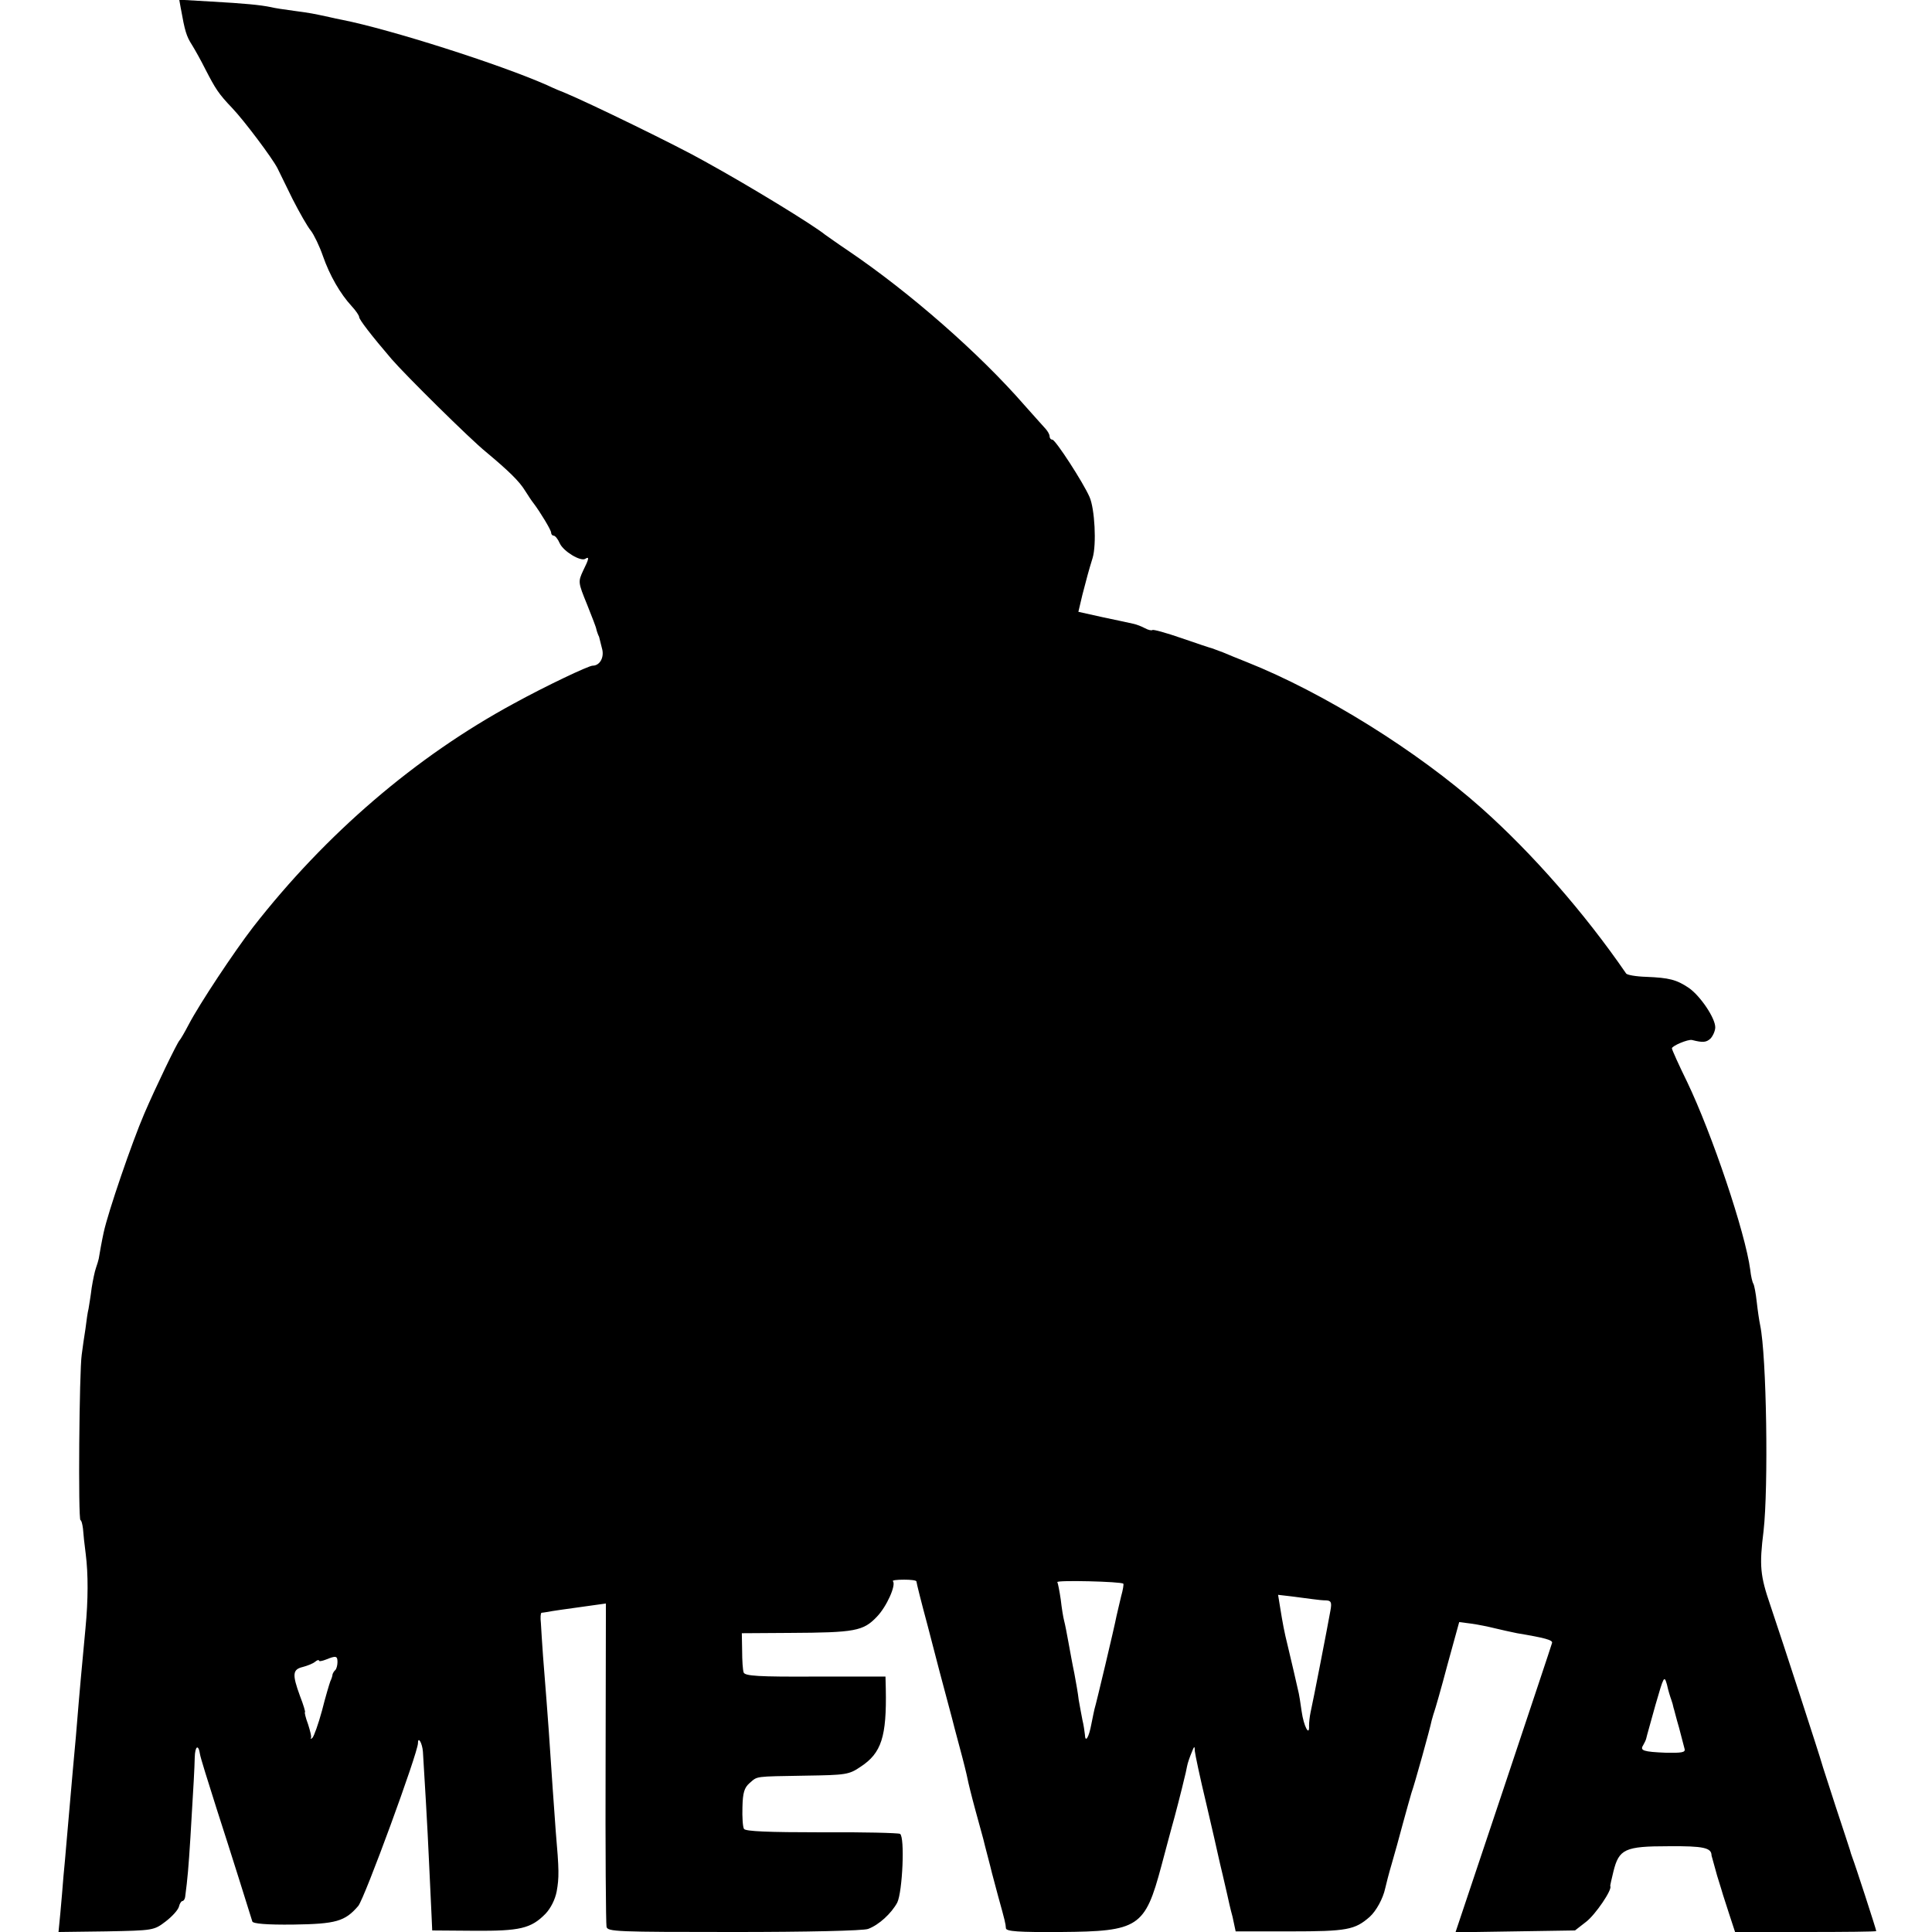 <?xml version="1.0" standalone="no"?>
<!DOCTYPE svg PUBLIC "-//W3C//DTD SVG 20010904//EN"
 "http://www.w3.org/TR/2001/REC-SVG-20010904/DTD/svg10.dtd">
<svg version="1.0" xmlns="http://www.w3.org/2000/svg"
 width="624pt" height="624pt" viewBox="0 0 624 624"
 preserveAspectRatio="xMidYMid meet">
<g transform="translate(0,624) scale(0.1,-0.1)"
fill="#000000" stroke="none">
<path d="M584 6213 c13 -73 18 -90 36 -118 10 -16 30 -52 44 -80 32 -62 42
-78 86 -124 39 -41 129 -161 146 -194 6 -12 28 -57 49 -100 22 -43 48 -89 59
-102 10 -13 28 -50 39 -82 22 -63 56 -122 93 -162 13 -14 24 -30 24 -35 0 -8
39 -59 105 -136 43 -50 254 -259 305 -300 74 -62 107 -94 126 -125 10 -16 22
-34 27 -40 22 -29 57 -87 57 -95 0 -6 4 -10 8 -10 5 0 14 -11 20 -25 12 -26
67 -59 82 -50 14 9 13 1 -7 -39 -16 -35 -16 -37 13 -108 16 -40 30 -76 30 -80
1 -5 3 -10 4 -13 1 -3 3 -8 5 -12 1 -5 5 -20 9 -36 9 -29 -6 -57 -30 -57 -13
0 -152 -66 -254 -122 -316 -171 -607 -420 -843 -723 -60 -78 -172 -246 -208
-315 -13 -25 -26 -47 -29 -50 -8 -8 -78 -153 -114 -237 -40 -93 -117 -318
-131 -383 -5 -22 -15 -77 -16 -85 -1 -5 -5 -19 -9 -30 -4 -11 -10 -40 -14 -65
-3 -25 -8 -55 -10 -67 -3 -11 -7 -41 -10 -65 -4 -23 -9 -61 -12 -83 -8 -52
-12 -535 -4 -535 3 0 6 -12 8 -27 1 -16 5 -53 9 -83 8 -63 8 -147 -1 -240 -12
-129 -17 -178 -31 -350 -4 -41 -8 -91 -10 -110 -3 -36 -14 -158 -21 -240 -2
-25 -6 -70 -9 -100 -2 -30 -7 -83 -10 -118 l-6 -62 154 2 c152 3 154 3 192 32
21 16 40 37 43 48 2 10 8 18 11 18 4 0 8 6 9 13 8 60 11 97 17 192 11 184 13
218 14 259 1 37 12 44 17 10 1 -9 26 -89 54 -177 47 -145 106 -334 115 -363 2
-7 46 -11 132 -10 138 2 167 10 210 60 20 23 193 495 193 526 0 24 14 0 16
-28 4 -63 15 -246 20 -362 3 -69 7 -145 8 -170 l2 -45 135 -1 c148 -1 184 7
231 55 17 18 31 46 36 72 8 45 8 68 -3 194 -3 39 -7 102 -10 140 -12 178 -15
224 -20 285 -3 36 -8 99 -11 140 -3 41 -6 90 -7 108 -2 17 -1 32 2 33 3 0 13
2 21 3 14 3 43 7 151 22 l36 5 -1 -513 c-1 -282 1 -521 3 -531 3 -16 31 -17
412 -17 233 0 418 4 433 10 35 13 75 50 94 85 17 35 25 212 9 222 -6 3 -120 6
-254 5 -171 0 -245 3 -250 11 -4 6 -6 38 -5 70 1 47 6 63 23 78 27 23 13 21
181 24 130 2 140 3 178 29 67 44 84 97 81 251 l-1 40 -226 0 c-186 -1 -227 2
-232 13 -3 8 -5 40 -5 71 l-1 56 155 1 c211 1 237 6 281 52 32 33 63 103 52
115 -3 3 13 5 36 5 22 0 40 -2 40 -6 0 -4 16 -68 36 -142 19 -74 37 -142 39
-150 2 -8 11 -42 20 -75 9 -33 18 -67 20 -75 2 -8 13 -51 25 -95 12 -44 23
-89 25 -100 2 -11 13 -56 25 -100 12 -44 24 -87 26 -95 2 -8 8 -33 14 -55 6
-22 12 -47 14 -55 2 -8 11 -42 20 -75 22 -79 24 -88 25 -103 1 -10 40 -13 178
-12 251 2 271 15 324 213 16 61 32 119 34 127 7 23 35 132 40 155 3 11 7 29 9
40 2 11 9 31 15 45 8 21 10 22 10 5 1 -11 17 -87 37 -170 19 -82 37 -159 39
-170 2 -11 9 -38 14 -60 5 -22 12 -51 15 -65 3 -14 10 -46 17 -71 l10 -47 177
0 c183 0 208 5 256 47 21 19 43 59 50 92 3 13 12 49 21 79 9 30 25 89 36 130
11 41 24 86 28 100 9 24 60 207 65 233 2 6 5 19 8 27 3 8 23 77 43 153 l38
138 39 -5 c22 -3 56 -10 76 -15 20 -5 53 -12 72 -16 90 -15 115 -22 113 -31
-1 -5 -72 -217 -157 -472 l-155 -463 193 3 193 3 36 28 c30 23 85 104 78 115
-1 1 4 22 10 47 18 73 37 82 178 82 114 1 139 -5 139 -30 1 -4 9 -33 18 -65
10 -31 18 -59 19 -62 1 -3 10 -31 20 -62 l19 -58 228 0 c125 0 228 1 228 3 0
5 -70 220 -77 237 -3 8 -7 20 -8 25 -2 6 -22 68 -46 140 -23 72 -44 135 -45
140 -3 13 -126 392 -166 510 -33 96 -36 128 -22 240 16 141 10 565 -11 665 -3
14 -8 48 -11 75 -3 28 -8 54 -11 59 -3 4 -8 25 -10 45 -16 120 -123 438 -204
607 -27 55 -49 104 -49 108 0 8 52 30 65 27 35 -9 46 -8 60 5 8 9 15 25 15 36
0 30 -48 101 -85 127 -40 27 -64 33 -138 36 -33 1 -62 6 -65 11 -134 195 -304
389 -467 534 -208 185 -510 373 -759 472 -28 11 -62 25 -76 31 -14 5 -29 11
-35 13 -5 1 -50 16 -99 33 -49 17 -92 29 -94 26 -3 -2 -13 0 -24 6 -11 6 -27
12 -36 14 -9 2 -54 12 -98 21 l-81 18 13 55 c16 61 18 70 33 119 13 43 7 159
-10 197 -20 46 -110 185 -120 185 -5 0 -9 5 -9 11 0 6 -6 16 -12 23 -7 8 -38
42 -68 76 -147 169 -371 365 -570 500 -36 24 -69 48 -75 52 -38 31 -240 155
-389 237 -86 49 -374 189 -451 221 -11 4 -37 15 -58 25 -154 68 -506 180 -662
211 -11 2 -30 6 -42 9 -51 11 -60 13 -113 20 -30 4 -64 9 -75 12 -34 7 -85 12
-193 18 l-103 6 5 -28z m3044 -5088 c2 -1 -1 -20 -7 -41 -5 -22 -12 -50 -15
-64 -7 -37 -66 -285 -71 -300 -1 -3 -5 -24 -10 -48 -8 -44 -20 -63 -21 -34 -1
9 -4 31 -8 47 -3 17 -9 46 -12 65 -2 19 -9 58 -14 85 -6 28 -14 73 -19 100 -5
28 -11 59 -14 70 -3 11 -8 42 -11 69 -4 27 -9 53 -11 56 -4 7 206 2 213 -5z
m612 -50 c14 -2 33 -4 44 -4 15 -1 18 -6 13 -33 -8 -46 -57 -298 -64 -328 -3
-14 -5 -33 -5 -43 2 -38 -17 -4 -24 46 -4 28 -8 54 -9 57 -4 19 -28 122 -36
155 -11 44 -16 71 -25 127 l-6 37 43 -5 c24 -3 55 -7 69 -9z m-3150 -203 c0
-10 -3 -22 -7 -26 -5 -4 -8 -11 -9 -14 0 -4 -3 -14 -7 -22 -3 -8 -16 -51 -27
-95 -12 -44 -26 -83 -31 -88 -5 -4 -7 -4 -5 -1 3 3 -2 23 -9 45 -8 21 -12 39
-10 39 2 0 -5 24 -16 52 -26 71 -24 86 9 94 15 4 33 11 40 17 6 5 12 7 12 4 0
-4 10 -2 23 3 32 13 37 12 37 -8z m4308 -122 c3 -8 6 -19 7 -25 2 -5 9 -35 18
-65 8 -30 16 -61 18 -69 3 -11 -10 -13 -61 -12 -72 3 -84 7 -73 24 4 7 9 17
10 22 1 6 15 54 30 109 27 93 28 96 37 65 4 -19 11 -41 14 -49z"/>
</g>
</svg>
